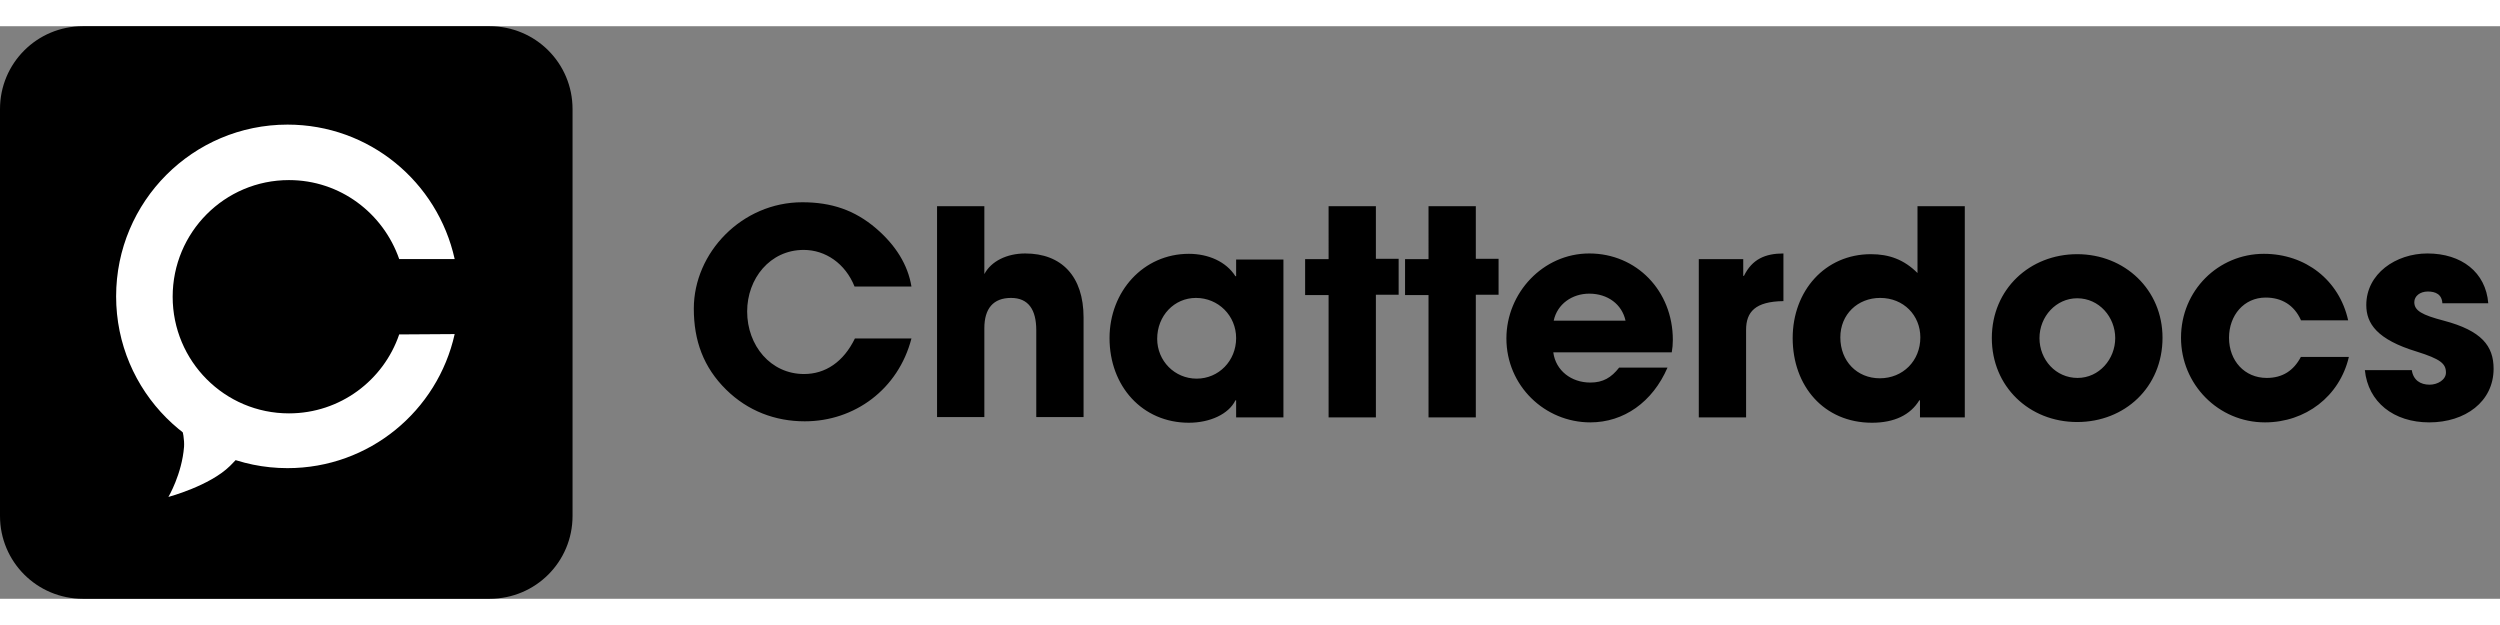 <svg height="30" viewBox="0 0 703 161" width="120" xmlns="http://www.w3.org/2000/svg"><rect x="0" y="0" width="703" height="161" fill="#808080" stroke="none"/><path d="M23.3,0h114.4C150.6,0,161,10.4,161,23.3v114.4c0,12.9-10.4,23.3-23.3,23.3H23.3C10.4,161,0,150.6,0,137.7V23.3  C0,10.4,10.4,0,23.3,0z" fill-rule="evenodd"></path><g fill="#fff"><path d="M64.654 123.665c-5.7 5.6-17.3 8.7-17.3 8.7s3.8-6.4 4.4-14.1c.5-7.7-7.3-21-7.3-21l29.2 16.8s-3.3 3.9-9 9.6z"></path><path d="M112.254 86.665c-4.4 12.9-16.6 22.2-31 22.2-18.1 0-32.7-14.7-32.7-32.8s14.6-32.8 32.7-32.8c14.4 0 26.5 9.3 31 22.2h15.6c-4.8-21.7-24-37.8-47-37.8-26.6 0-48.2 21.6-48.2 48.3s21.6 48.3 48.2 48.3c23 0 42.2-16.1 47-37.7l-15.6.1h0z"></path></g><path d="M240.3 73.2c-2.6-6.5-8.2-10.3-14.3-10.3-9.5 0-15.9 8.1-15.9 17.3 0 9.6 6.6 17.6 16 17.6 6 0 11.1-3.4 14.3-10h15.9c-3.7 14.3-16 23.3-30 23.3-8.3 0-16-2.9-22.1-8.9-6.4-6.3-9.1-13.8-9.1-22.8 0-15.7 13.5-29.9 30.5-29.9 8.2 0 14.7 2.2 20.7 7.3 5.6 4.8 9 10.3 10 16.4h-16zm51.1 36.8V85.5c0-5.8-2.2-9.1-7.1-9.1-5 0-7.5 3-7.5 8.5v25h-13.3V50.6h13.3v19.1c1.9-3.6 6.3-5.8 11.5-5.8 10.2 0 16.4 6.4 16.4 18v28h-13.3zm56.2 0v-4.8h-.2c-1.9 3.9-7.2 6.3-13.1 6.3-13.1 0-22.3-10.3-22.3-23.8 0-13.1 9.5-23.7 22.3-23.7 5.5 0 10.5 2.2 13.1 6.3h.2v-4.7h13.3V110h-13.3zm0-22.3c0-6.3-5-11.3-11.3-11.3-6.1 0-10.9 5-10.9 11.5 0 6.2 4.9 11.2 11.1 11.2s11.1-5 11.1-11.4zm26 22.3V75.6H367V65.5h6.6V50.6h13.3v14.8h6.4v10.1h-6.4V110h-13.3zm28.1 0V75.6h-6.6V65.5h6.6V50.6H415v14.8h6.4v10.1H415V110h-13.3zm35.1-18.2c.7 5 5 8.4 10.4 8.4 3.6 0 5.9-1.4 8.1-4.2h13.6c-4.2 9.7-12.3 15.4-21.7 15.4-12.8 0-23.6-10.3-23.6-23.6 0-12.8 10.3-23.9 23.3-23.9 13.3 0 23.5 10.5 23.5 24.3 0 1.3-.1 2.3-.3 3.5h-33.3zm20.3-9c-1-4.6-5-7.6-10.2-7.6-4.8 0-9 2.9-10 7.6h20.2zm20.6 27.2V65.5h12.5v4.7h.2c2.3-4.7 6-6.3 11.1-6.3v13.4c-7.9.1-10.5 3-10.5 8.1V110h-13.3zm62.2 0v-4.8h-.2c-2.5 4.1-7 6.3-13.3 6.3-13.5 0-22.3-10.3-22.3-23.8 0-13.3 9.1-23.6 22-23.6 5.1 0 9.3 1.5 13.1 5.3V50.6h13.3V110h-12.6zm.1-22.5c0-6.2-4.7-11.1-11.3-11.1-6.3 0-11.2 4.6-11.2 11.1 0 6.7 4.7 11.5 11.1 11.5 6.5 0 11.4-4.9 11.4-11.5zm44.1 23.8c-13.5 0-24-10-24-23.6 0-13.8 10.7-23.6 24-23.6 13.4 0 24 10 24 23.5 0 13.9-10.6 23.7-24 23.7zm10.7-23.6c0-5.9-4.5-11.2-10.7-11.2-5.9 0-10.6 5.1-10.6 11.2s4.6 11.2 10.7 11.2 10.6-5.3 10.6-11.2zm52.2-5.1c-1.9-4.2-5.4-6.3-9.9-6.3-6.1 0-10.3 5-10.3 11.3 0 6.5 4.4 11.3 10.6 11.3 4.5 0 7.6-2.1 9.6-5.9h13.5c-2.6 11.1-12.2 18.4-23.6 18.4-13.1 0-23.6-10.7-23.6-23.8 0-13.3 10.5-23.6 23.3-23.6 11.7 0 21.2 7.4 23.7 18.7H647zm39.8-4.6c-.1-2.6-1.9-3.4-4.1-3.4s-3.8 1.3-3.8 3c0 2.4 2.2 3.6 8.3 5.2 10.6 2.8 14 7.1 14 13.5 0 9.3-8 15.1-18.1 15.1-10 0-17.2-5.7-18.1-14.7h13.2c.4 2.8 2.4 4.1 5 4.1 2.3 0 4.6-1.4 4.6-3.4 0-2.5-1.5-3.8-8.2-5.9-11.2-3.4-14.2-7.9-14.2-13.1 0-8.8 8.3-14.5 17.2-14.5 9.6 0 16.4 5.3 17.1 14h-12.9z"></path></svg>